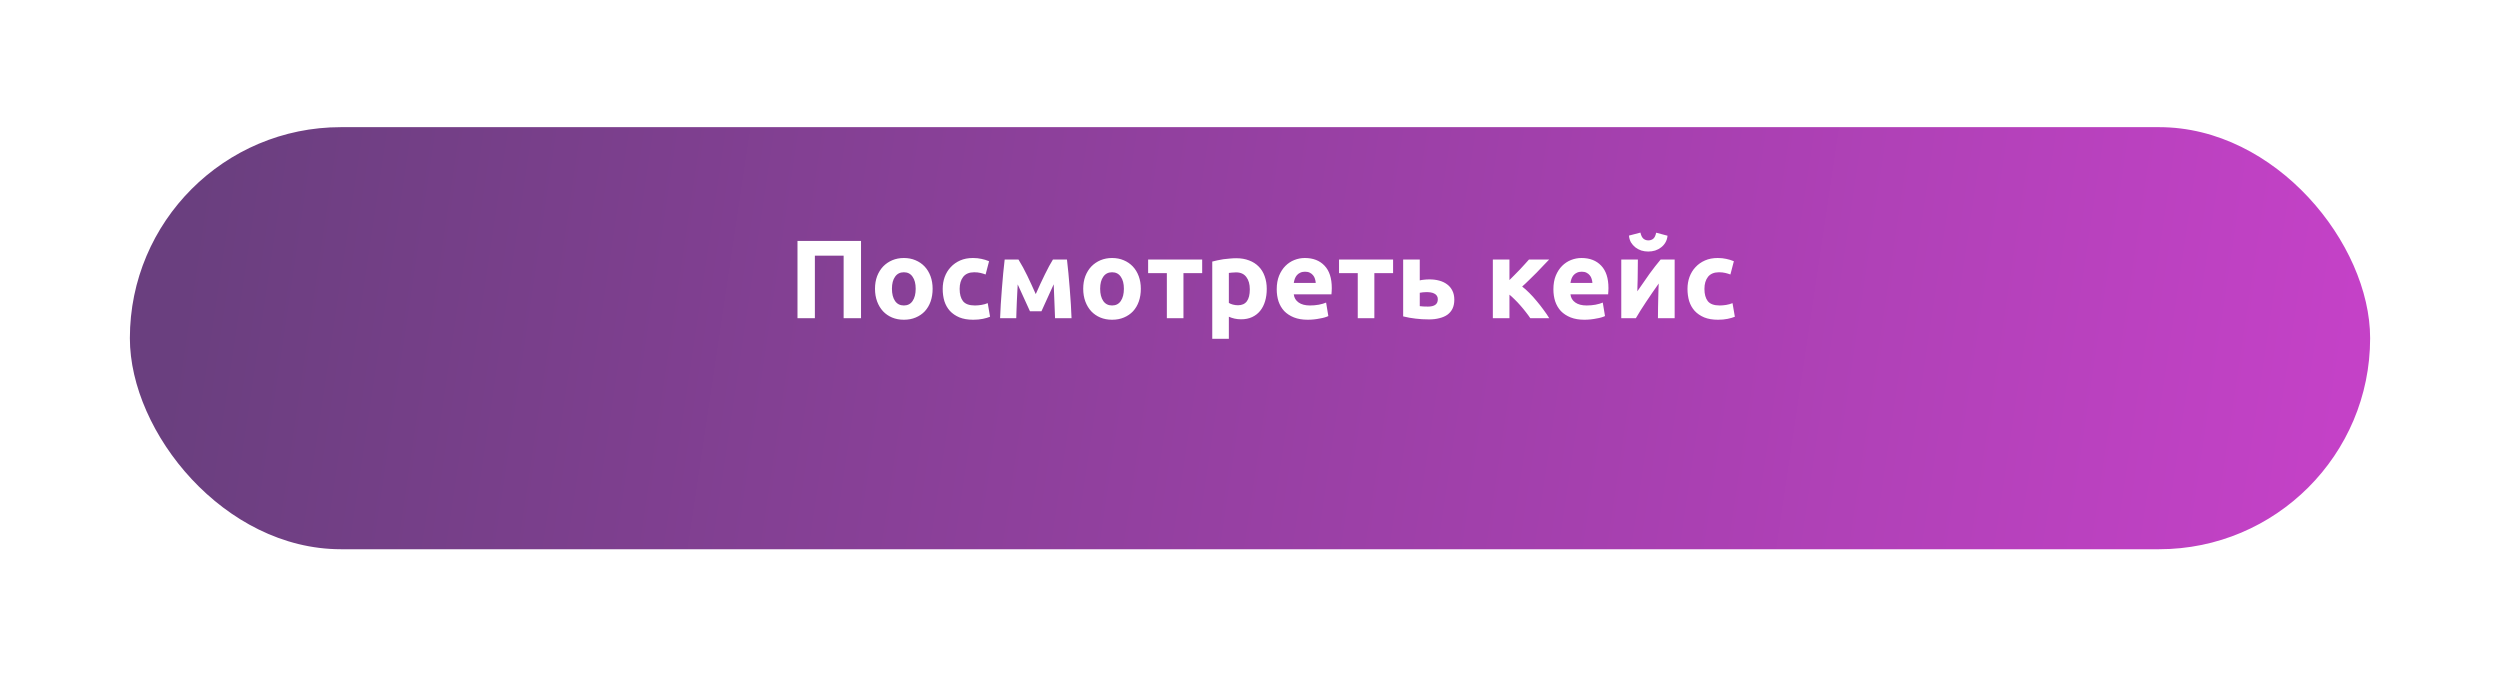 <?xml version="1.0" encoding="UTF-8"?> <svg xmlns="http://www.w3.org/2000/svg" width="385" height="104" viewBox="0 0 385 104" fill="none"> <g filter="url(#filter0_d)"> <rect x="20" y="11" width="345" height="65" rx="32.5" fill="url(#paint0_linear)"></rect> </g> <path d="M132.597 37.106V49H129.919V39.371H125.491V49H122.813V37.106H132.597ZM143.624 44.469C143.624 45.178 143.521 45.83 143.315 46.425C143.109 47.009 142.811 47.513 142.422 47.936C142.033 48.348 141.564 48.668 141.015 48.897C140.477 49.126 139.871 49.24 139.195 49.24C138.532 49.24 137.925 49.126 137.376 48.897C136.838 48.668 136.375 48.348 135.986 47.936C135.597 47.513 135.294 47.009 135.076 46.425C134.859 45.83 134.75 45.178 134.75 44.469C134.75 43.759 134.859 43.113 135.076 42.529C135.305 41.946 135.614 41.448 136.003 41.036C136.403 40.624 136.873 40.304 137.41 40.075C137.96 39.846 138.555 39.732 139.195 39.732C139.848 39.732 140.443 39.846 140.98 40.075C141.53 40.304 141.999 40.624 142.388 41.036C142.777 41.448 143.08 41.946 143.298 42.529C143.515 43.113 143.624 43.759 143.624 44.469ZM141.015 44.469C141.015 43.679 140.855 43.061 140.534 42.615C140.225 42.157 139.779 41.929 139.195 41.929C138.612 41.929 138.16 42.157 137.84 42.615C137.519 43.061 137.359 43.679 137.359 44.469C137.359 45.258 137.519 45.888 137.84 46.357C138.16 46.815 138.612 47.043 139.195 47.043C139.779 47.043 140.225 46.815 140.534 46.357C140.855 45.888 141.015 45.258 141.015 44.469ZM145.176 44.486C145.176 43.834 145.279 43.222 145.485 42.65C145.702 42.066 146.011 41.562 146.411 41.139C146.812 40.704 147.298 40.361 147.87 40.109C148.442 39.858 149.095 39.732 149.827 39.732C150.308 39.732 150.748 39.777 151.149 39.869C151.549 39.949 151.938 40.069 152.316 40.229L151.784 42.272C151.543 42.18 151.28 42.1 150.994 42.032C150.708 41.963 150.388 41.929 150.033 41.929C149.278 41.929 148.711 42.163 148.334 42.632C147.968 43.101 147.785 43.719 147.785 44.486C147.785 45.298 147.956 45.928 148.299 46.374C148.654 46.82 149.266 47.043 150.136 47.043C150.445 47.043 150.777 47.015 151.131 46.958C151.486 46.9 151.812 46.809 152.11 46.683L152.47 48.777C152.173 48.903 151.801 49.011 151.355 49.103C150.908 49.194 150.416 49.24 149.878 49.24C149.055 49.24 148.345 49.12 147.75 48.88C147.155 48.628 146.663 48.291 146.274 47.867C145.897 47.444 145.616 46.946 145.433 46.374C145.261 45.79 145.176 45.161 145.176 44.486ZM156.727 43.799C156.704 44.2 156.681 44.635 156.658 45.104C156.635 45.573 156.612 46.048 156.589 46.528C156.578 46.998 156.561 47.45 156.538 47.884C156.527 48.308 156.515 48.68 156.504 49H154.015C154.038 48.371 154.072 47.661 154.118 46.872C154.175 46.082 154.232 45.281 154.29 44.469C154.358 43.645 154.427 42.844 154.495 42.066C154.576 41.288 154.65 40.59 154.719 39.972H156.847C157.339 40.773 157.791 41.602 158.203 42.461C158.615 43.319 159.05 44.263 159.507 45.293C159.988 44.194 160.457 43.181 160.915 42.255C161.372 41.316 161.784 40.556 162.15 39.972H164.313C164.393 40.59 164.468 41.288 164.536 42.066C164.616 42.844 164.685 43.645 164.742 44.469C164.811 45.281 164.868 46.082 164.914 46.872C164.96 47.661 164.994 48.371 165.017 49H162.477C162.454 48.108 162.419 47.221 162.374 46.34C162.339 45.459 162.305 44.606 162.271 43.782L160.383 47.936H158.615L156.727 43.799ZM175.688 44.469C175.688 45.178 175.585 45.83 175.379 46.425C175.173 47.009 174.876 47.513 174.487 47.936C174.098 48.348 173.629 48.668 173.079 48.897C172.541 49.126 171.935 49.24 171.26 49.24C170.596 49.24 169.99 49.126 169.441 48.897C168.903 48.668 168.439 48.348 168.05 47.936C167.661 47.513 167.358 47.009 167.141 46.425C166.923 45.83 166.815 45.178 166.815 44.469C166.815 43.759 166.923 43.113 167.141 42.529C167.37 41.946 167.678 41.448 168.067 41.036C168.468 40.624 168.937 40.304 169.475 40.075C170.024 39.846 170.619 39.732 171.26 39.732C171.912 39.732 172.507 39.846 173.045 40.075C173.594 40.304 174.063 40.624 174.452 41.036C174.841 41.448 175.145 41.946 175.362 42.529C175.579 43.113 175.688 43.759 175.688 44.469ZM173.079 44.469C173.079 43.679 172.919 43.061 172.599 42.615C172.29 42.157 171.844 41.929 171.26 41.929C170.676 41.929 170.224 42.157 169.904 42.615C169.584 43.061 169.423 43.679 169.423 44.469C169.423 45.258 169.584 45.888 169.904 46.357C170.224 46.815 170.676 47.043 171.26 47.043C171.844 47.043 172.29 46.815 172.599 46.357C172.919 45.888 173.079 45.258 173.079 44.469ZM185.135 42.066H182.252V49H179.695V42.066H176.811V39.972H185.135V42.066ZM192.471 44.555C192.471 43.765 192.294 43.136 191.939 42.667C191.584 42.186 191.058 41.946 190.36 41.946C190.131 41.946 189.919 41.957 189.725 41.98C189.53 41.992 189.37 42.009 189.244 42.032V46.649C189.404 46.752 189.61 46.837 189.862 46.906C190.125 46.975 190.388 47.009 190.652 47.009C191.865 47.009 192.471 46.191 192.471 44.555ZM195.08 44.486C195.08 45.184 194.994 45.819 194.822 46.391C194.651 46.963 194.399 47.455 194.067 47.867C193.735 48.279 193.323 48.599 192.831 48.828C192.339 49.057 191.773 49.172 191.132 49.172C190.777 49.172 190.446 49.137 190.137 49.069C189.828 49 189.53 48.903 189.244 48.777V52.175H186.687V40.281C186.916 40.212 187.179 40.149 187.476 40.092C187.774 40.023 188.083 39.966 188.403 39.92C188.735 39.875 189.067 39.84 189.399 39.818C189.742 39.783 190.068 39.766 190.377 39.766C191.121 39.766 191.784 39.88 192.368 40.109C192.952 40.327 193.444 40.641 193.844 41.053C194.245 41.454 194.548 41.946 194.754 42.529C194.971 43.113 195.08 43.765 195.08 44.486ZM196.616 44.555C196.616 43.754 196.736 43.056 196.977 42.461C197.228 41.854 197.555 41.351 197.955 40.95C198.356 40.55 198.813 40.246 199.328 40.041C199.854 39.835 200.392 39.732 200.941 39.732C202.223 39.732 203.236 40.126 203.979 40.916C204.723 41.694 205.095 42.844 205.095 44.366C205.095 44.515 205.089 44.681 205.078 44.864C205.066 45.035 205.055 45.19 205.044 45.327H199.242C199.3 45.853 199.546 46.271 199.98 46.58C200.415 46.889 200.999 47.043 201.731 47.043C202.2 47.043 202.658 47.003 203.104 46.923C203.562 46.832 203.934 46.723 204.22 46.597L204.563 48.674C204.426 48.742 204.243 48.811 204.014 48.88C203.785 48.949 203.527 49.006 203.241 49.051C202.967 49.109 202.669 49.154 202.349 49.189C202.029 49.223 201.708 49.24 201.388 49.24C200.575 49.24 199.866 49.12 199.259 48.88C198.664 48.64 198.167 48.313 197.766 47.901C197.377 47.478 197.085 46.98 196.891 46.408C196.708 45.836 196.616 45.218 196.616 44.555ZM202.624 43.576C202.612 43.359 202.572 43.147 202.503 42.941C202.446 42.735 202.349 42.552 202.212 42.392C202.086 42.232 201.92 42.1 201.714 41.997C201.519 41.894 201.273 41.843 200.976 41.843C200.69 41.843 200.444 41.894 200.238 41.997C200.032 42.089 199.86 42.215 199.723 42.375C199.586 42.535 199.477 42.724 199.397 42.941C199.328 43.147 199.277 43.359 199.242 43.576H202.624ZM214.535 42.066H211.651V49H209.094V42.066H206.21V39.972H214.535V42.066ZM219.914 47.215C220.383 47.215 220.749 47.129 221.012 46.958C221.287 46.774 221.424 46.483 221.424 46.082C221.424 45.876 221.378 45.705 221.287 45.567C221.195 45.419 221.069 45.304 220.909 45.224C220.749 45.133 220.56 45.069 220.343 45.035C220.137 45.001 219.914 44.984 219.673 44.984C219.502 44.984 219.313 44.995 219.107 45.018C218.901 45.041 218.747 45.064 218.644 45.087V47.146C218.781 47.169 218.964 47.186 219.193 47.198C219.422 47.209 219.662 47.215 219.914 47.215ZM218.644 43.181C218.804 43.136 219.01 43.101 219.262 43.078C219.525 43.044 219.822 43.027 220.154 43.027C220.692 43.027 221.19 43.09 221.647 43.216C222.116 43.342 222.523 43.536 222.866 43.799C223.209 44.051 223.478 44.377 223.673 44.778C223.867 45.167 223.964 45.624 223.964 46.151C223.964 46.677 223.873 47.135 223.69 47.524C223.507 47.901 223.243 48.216 222.9 48.468C222.557 48.708 222.145 48.886 221.664 49C221.195 49.126 220.669 49.189 220.085 49.189C219.33 49.189 218.638 49.149 218.009 49.069C217.379 49 216.738 48.886 216.086 48.725V39.972H218.644V43.181ZM232.455 43.13C232.707 42.89 232.97 42.627 233.245 42.34C233.531 42.054 233.805 41.774 234.068 41.499C234.332 41.213 234.583 40.939 234.824 40.676C235.064 40.413 235.276 40.178 235.459 39.972H238.565C238.336 40.212 238.05 40.51 237.707 40.864C237.375 41.219 237.021 41.591 236.643 41.98C236.265 42.358 235.882 42.735 235.493 43.113C235.115 43.49 234.755 43.828 234.412 44.126C234.755 44.389 235.121 44.715 235.51 45.104C235.899 45.493 236.277 45.91 236.643 46.357C237.021 46.803 237.375 47.255 237.707 47.713C238.05 48.17 238.342 48.599 238.582 49H235.665C235.459 48.691 235.224 48.371 234.961 48.039C234.698 47.696 234.423 47.364 234.137 47.043C233.851 46.712 233.559 46.403 233.262 46.117C232.976 45.83 232.707 45.584 232.455 45.379V49H229.898V39.972H232.455V43.13ZM239.224 44.555C239.224 43.754 239.344 43.056 239.584 42.461C239.836 41.854 240.162 41.351 240.562 40.95C240.963 40.55 241.421 40.246 241.936 40.041C242.462 39.835 243 39.732 243.549 39.732C244.83 39.732 245.843 40.126 246.587 40.916C247.331 41.694 247.702 42.844 247.702 44.366C247.702 44.515 247.697 44.681 247.685 44.864C247.674 45.035 247.662 45.19 247.651 45.327H241.85C241.907 45.853 242.153 46.271 242.588 46.58C243.023 46.889 243.606 47.043 244.338 47.043C244.808 47.043 245.265 47.003 245.712 46.923C246.169 46.832 246.541 46.723 246.827 46.597L247.17 48.674C247.033 48.742 246.85 48.811 246.621 48.88C246.392 48.949 246.135 49.006 245.849 49.051C245.574 49.109 245.277 49.154 244.956 49.189C244.636 49.223 244.316 49.24 243.995 49.24C243.183 49.24 242.473 49.12 241.867 48.88C241.272 48.64 240.774 48.313 240.374 47.901C239.985 47.478 239.693 46.98 239.498 46.408C239.315 45.836 239.224 45.218 239.224 44.555ZM245.231 43.576C245.219 43.359 245.179 43.147 245.111 42.941C245.054 42.735 244.956 42.552 244.819 42.392C244.693 42.232 244.527 42.1 244.321 41.997C244.127 41.894 243.881 41.843 243.583 41.843C243.297 41.843 243.051 41.894 242.845 41.997C242.639 42.089 242.468 42.215 242.33 42.375C242.193 42.535 242.084 42.724 242.004 42.941C241.936 43.147 241.884 43.359 241.85 43.576H245.231ZM257.897 39.972V49H255.323C255.323 48.428 255.329 47.861 255.34 47.301C255.351 46.729 255.363 46.202 255.374 45.722C255.386 45.241 255.397 44.824 255.409 44.469C255.432 44.103 255.443 43.834 255.443 43.662C255.111 44.131 254.779 44.606 254.448 45.087C254.116 45.567 253.795 46.042 253.486 46.511C253.189 46.969 252.903 47.41 252.628 47.833C252.365 48.256 252.13 48.645 251.924 49H249.676V39.972H252.233C252.233 40.544 252.228 41.093 252.216 41.62C252.216 42.135 252.211 42.604 252.199 43.027C252.188 43.45 252.176 43.822 252.165 44.143C252.153 44.452 252.148 44.692 252.148 44.864C252.834 43.857 253.463 42.953 254.036 42.152C254.619 41.351 255.186 40.624 255.735 39.972H257.897ZM253.83 38.736C253.463 38.736 253.109 38.685 252.765 38.582C252.434 38.467 252.13 38.307 251.856 38.101C251.581 37.884 251.352 37.626 251.169 37.329C250.998 37.02 250.895 36.671 250.86 36.282L252.628 35.818C252.72 36.253 252.868 36.562 253.074 36.745C253.292 36.928 253.544 37.02 253.83 37.02C254.127 37.02 254.379 36.94 254.585 36.779C254.802 36.608 254.957 36.293 255.048 35.836L256.799 36.299C256.765 36.688 256.656 37.037 256.473 37.346C256.301 37.643 256.078 37.895 255.803 38.101C255.54 38.307 255.237 38.467 254.894 38.582C254.551 38.685 254.196 38.736 253.83 38.736ZM259.874 44.486C259.874 43.834 259.977 43.222 260.183 42.65C260.4 42.066 260.709 41.562 261.109 41.139C261.51 40.704 261.996 40.361 262.568 40.109C263.14 39.858 263.793 39.732 264.525 39.732C265.006 39.732 265.446 39.777 265.847 39.869C266.247 39.949 266.636 40.069 267.014 40.229L266.482 42.272C266.241 42.18 265.978 42.1 265.692 42.032C265.406 41.963 265.086 41.929 264.731 41.929C263.976 41.929 263.409 42.163 263.032 42.632C262.666 43.101 262.483 43.719 262.483 44.486C262.483 45.298 262.654 45.928 262.997 46.374C263.352 46.82 263.964 47.043 264.834 47.043C265.143 47.043 265.475 47.015 265.829 46.958C266.184 46.9 266.51 46.809 266.808 46.683L267.168 48.777C266.871 48.903 266.499 49.011 266.053 49.103C265.606 49.194 265.114 49.24 264.576 49.24C263.753 49.24 263.043 49.12 262.448 48.88C261.853 48.628 261.361 48.291 260.972 47.867C260.595 47.444 260.314 46.946 260.131 46.374C259.959 45.79 259.874 45.161 259.874 44.486Z" fill="white"></path> <defs> <filter id="filter0_d" x="0.691" y="0.273" width="383.618" height="103.618" filterUnits="userSpaceOnUse" color-interpolation-filters="sRGB"> <feFlood flood-opacity="0" result="BackgroundImageFix"></feFlood> <feColorMatrix in="SourceAlpha" type="matrix" values="0 0 0 0 0 0 0 0 0 0 0 0 0 0 0 0 0 0 127 0"></feColorMatrix> <feMorphology radius="7.509" operator="erode" in="SourceAlpha" result="effect1_dropShadow"></feMorphology> <feOffset dy="8.582"></feOffset> <feGaussianBlur stdDeviation="13.409"></feGaussianBlur> <feColorMatrix type="matrix" values="0 0 0 0 0.573 0 0 0 0 0.302 0 0 0 0 0.706 0 0 0 0.35 0"></feColorMatrix> <feBlend mode="normal" in2="BackgroundImageFix" result="effect1_dropShadow"></feBlend> <feBlend mode="normal" in="SourceGraphic" in2="effect1_dropShadow" result="shape"></feBlend> </filter> <linearGradient id="paint0_linear" x1="359.119" y1="64.182" x2="31.107" y2="15.245" gradientUnits="userSpaceOnUse"> <stop stop-color="#C441C7"></stop> <stop offset="1" stop-color="#6A3F7F"></stop> </linearGradient> </defs> </svg> 